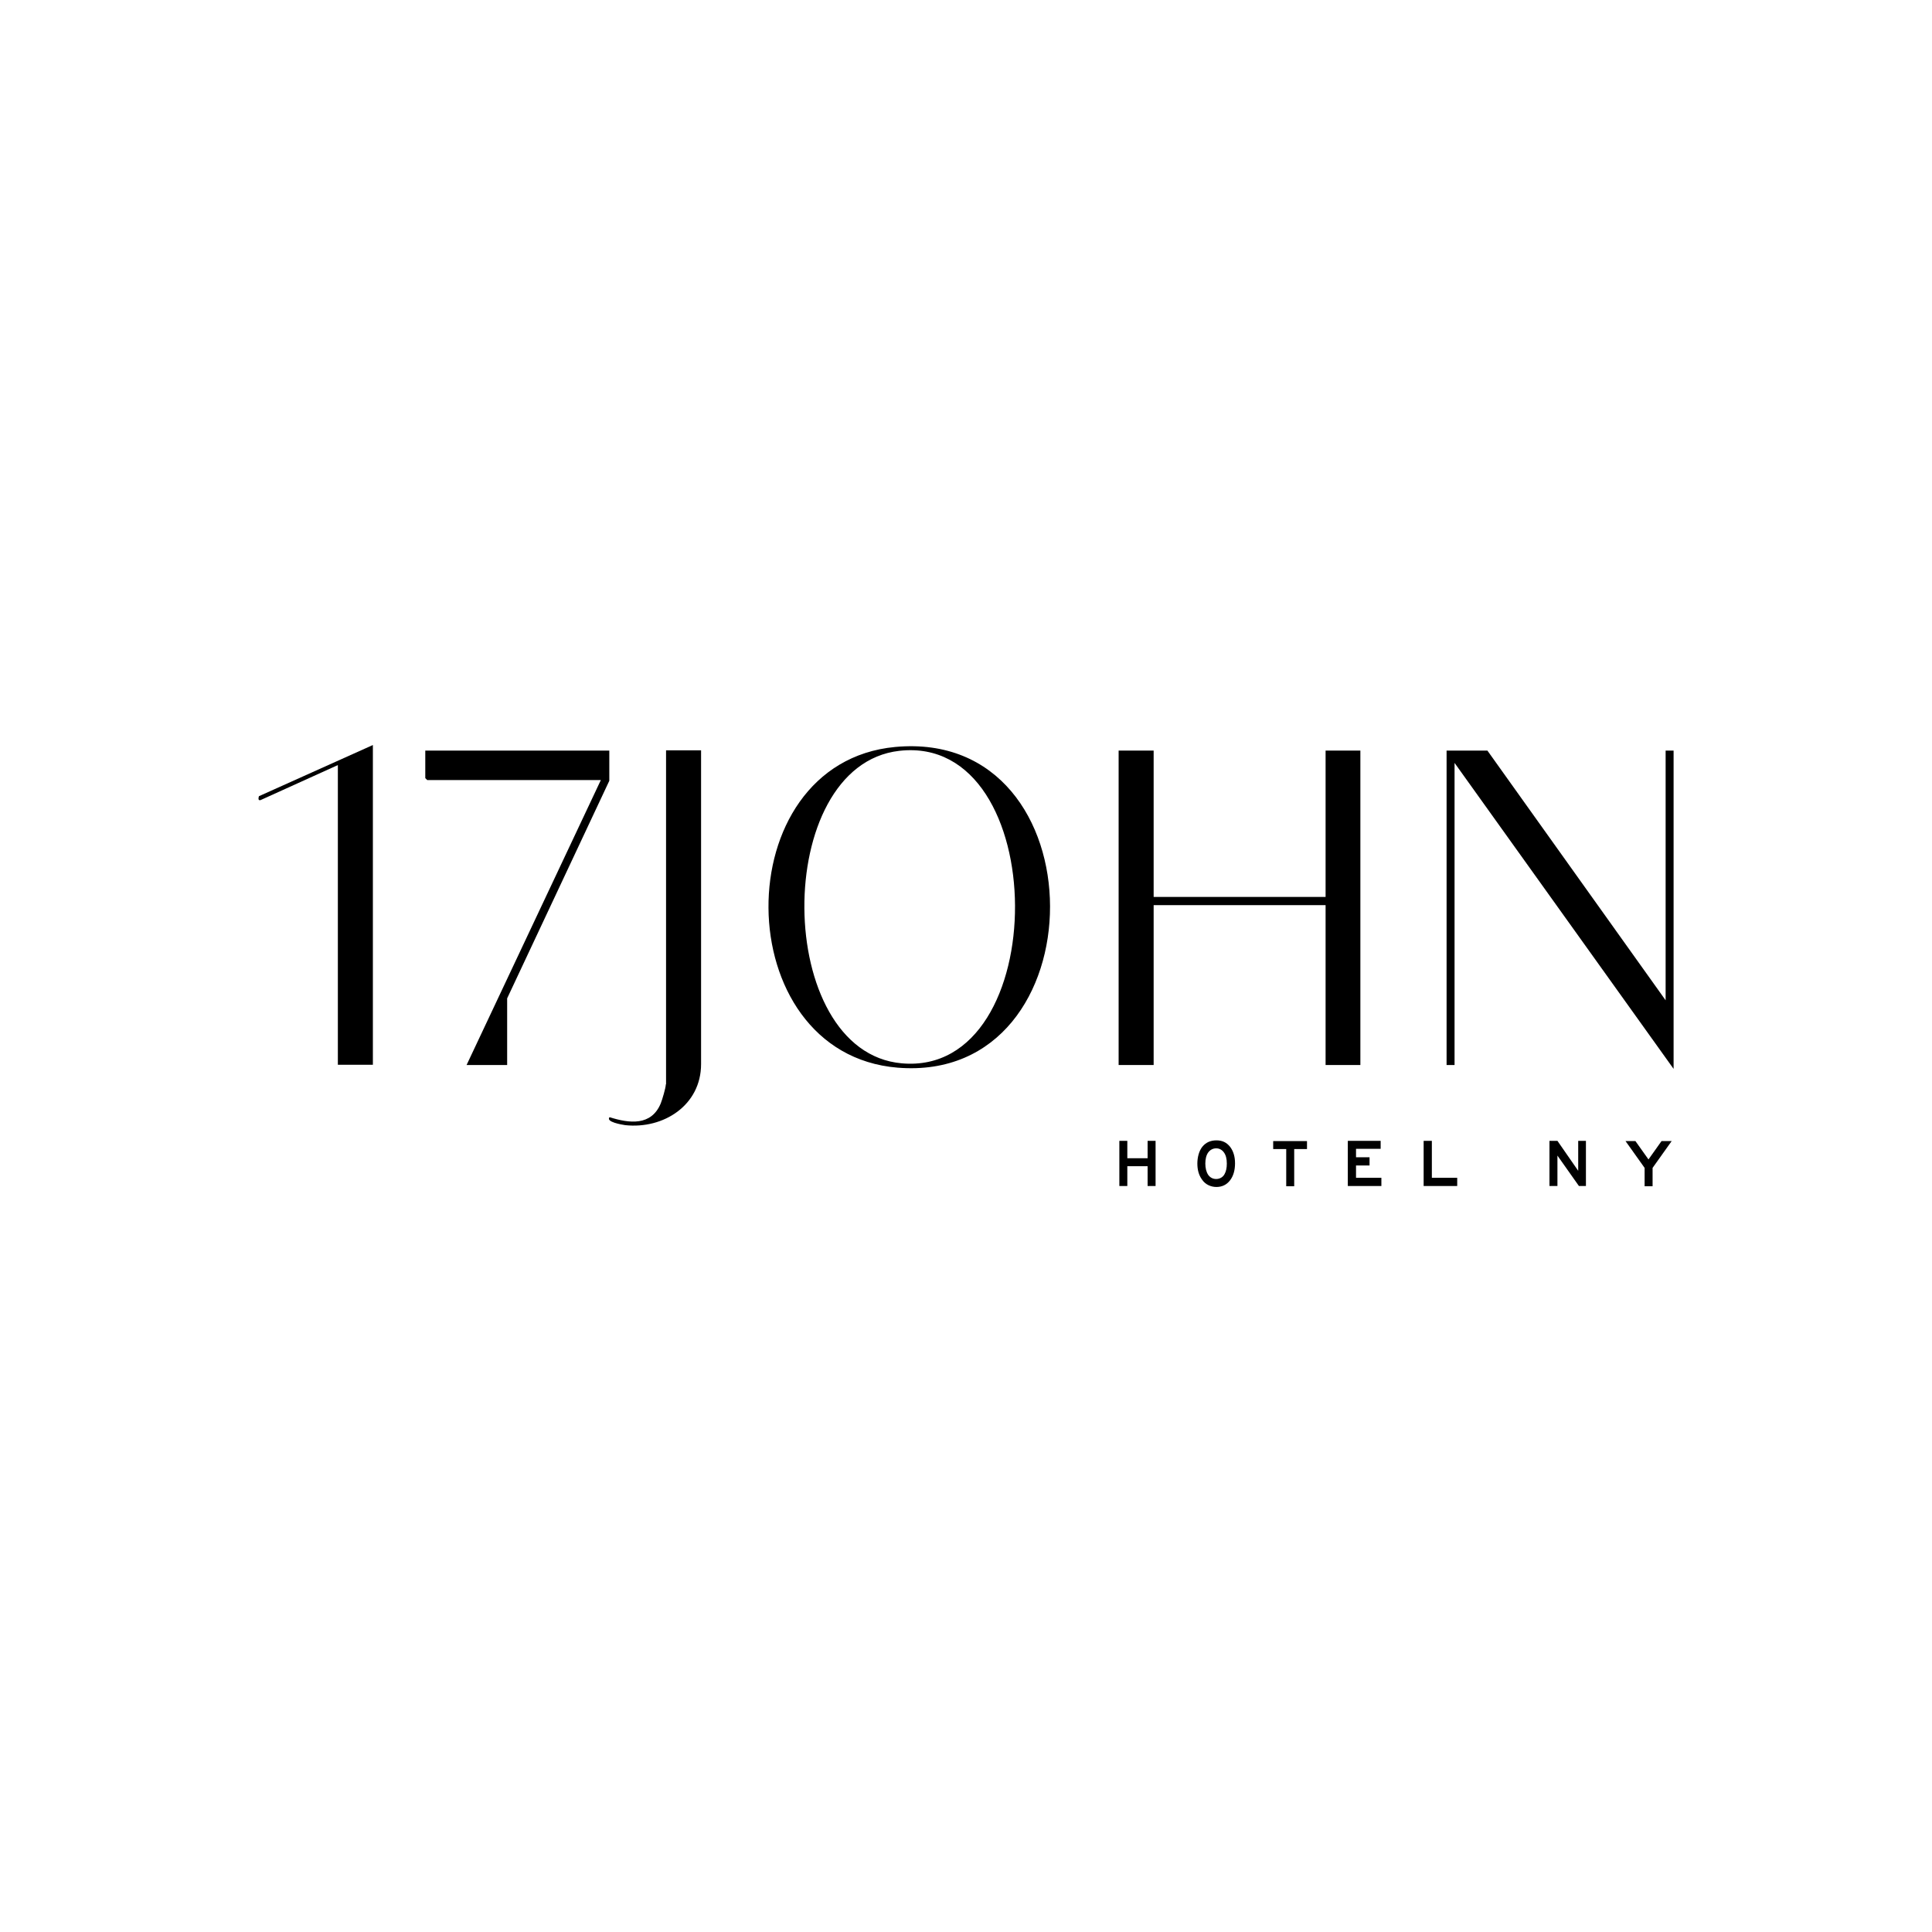 <?xml version="1.0" encoding="UTF-8"?>
<svg id="Layer_1" xmlns="http://www.w3.org/2000/svg" version="1.1" viewBox="0 0 800 800">
  <!-- Generator: Adobe Illustrator 29.2.1, SVG Export Plug-In . SVG Version: 2.1.0 Build 116)  -->
  <g>
    <polygon points="548.9 371.4 477.7 371.4 477.7 310.8 463.2 310.8 463.2 441 477.7 441 477.7 374.8 548.9 374.8 548.9 441 563.3 441 563.3 310.8 548.9 310.8 548.9 371.4"/>
    <path d="M370.7,309.3c-70.6,6.6-69.7,127,1,132.8,84.1,6.8,84.5-140.7-1-132.8ZM373.4,440.3c-53.2-4.7-54-123.4-1-129.4,63.5-7.2,63.9,135,1,129.4Z"/>
    <polygon points="693 310.8 693 310.8 689.7 310.8 689.7 414.2 615.9 310.8 599 310.8 599 441 599 441 599 441 602.3 441 602.3 315.9 693 442.6 693 310.8 693 310.8"/>
    <path d="M275.7,449c0,1.4-1.5,6.4-2.1,7.9-3.9,9.4-13,8.3-21.2,5.7-1.7,2,5.2,3.1,6.5,3.3,15.8,1.7,31.4-8.2,31.4-25.3v-129.9h-14.5v138.3Z"/>
    <path d="M107.9,331.3l32-14.5v124.1h14.5v-132.4l-47.2,21.2c-.2.8-.4,1.9.7,1.6Z"/>
    <polygon points="252.3 310.8 176.1 310.8 176.1 322.2 176.9 323 248.8 323 193.2 441 210 441 210 413.4 252.3 323.3 252.3 310.8"/>
  </g>
  <g>
    <path d="M478.5,491.1h-3.3v-8.2h-8.4v8.2h-3.3v-18.7h3.3v7.2h8.4v-7.2h3.3v18.7Z"/>
    <path d="M511.4,481.7c0,2.9-.7,5.3-2.1,7.1-1.4,1.8-3.3,2.7-5.6,2.7s-4.6-1-6-3.1c-1.3-1.8-1.9-4-1.9-6.6s.7-5.3,2.1-7c1.4-1.7,3.3-2.6,5.8-2.6s4.2.9,5.6,2.6c1.4,1.8,2.1,4.1,2.1,6.9ZM508,481.8c0-2-.4-3.5-1.2-4.6-.8-1.1-1.9-1.7-3.2-1.7s-2.5.6-3.3,1.7c-.8,1.1-1.2,2.7-1.2,4.6s.4,3.5,1.2,4.7c.8,1.1,1.9,1.7,3.3,1.7s2.8-.7,3.5-2.1c.6-1.1.9-2.5.9-4.3Z"/>
    <path d="M541.3,475.8h-5.4v15.4h-3.3v-15.4h-5.4v-3.3h14v3.3Z"/>
    <path d="M572,491.1h-13.9v-18.7h13.6v3.3h-10.2v3.5h5.6v3.4h-5.6v5.1h10.5v3.3Z"/>
    <path d="M603.4,491.1h-13.9v-18.7h3.4v15.3h10.5v3.3Z"/>
    <path d="M656.7,491.1h-2.9l-8.9-12.6v12.6h-3.3v-18.7h3.3l8.6,12.4v-12.4h3.2v18.7Z"/>
    <path d="M692.2,472.5l-7.9,11.1v7.6h-3.3v-7.6l-7.9-11.1h4.1l5.4,7.6,5.4-7.6h4.1Z"/>
  </g>
</svg>